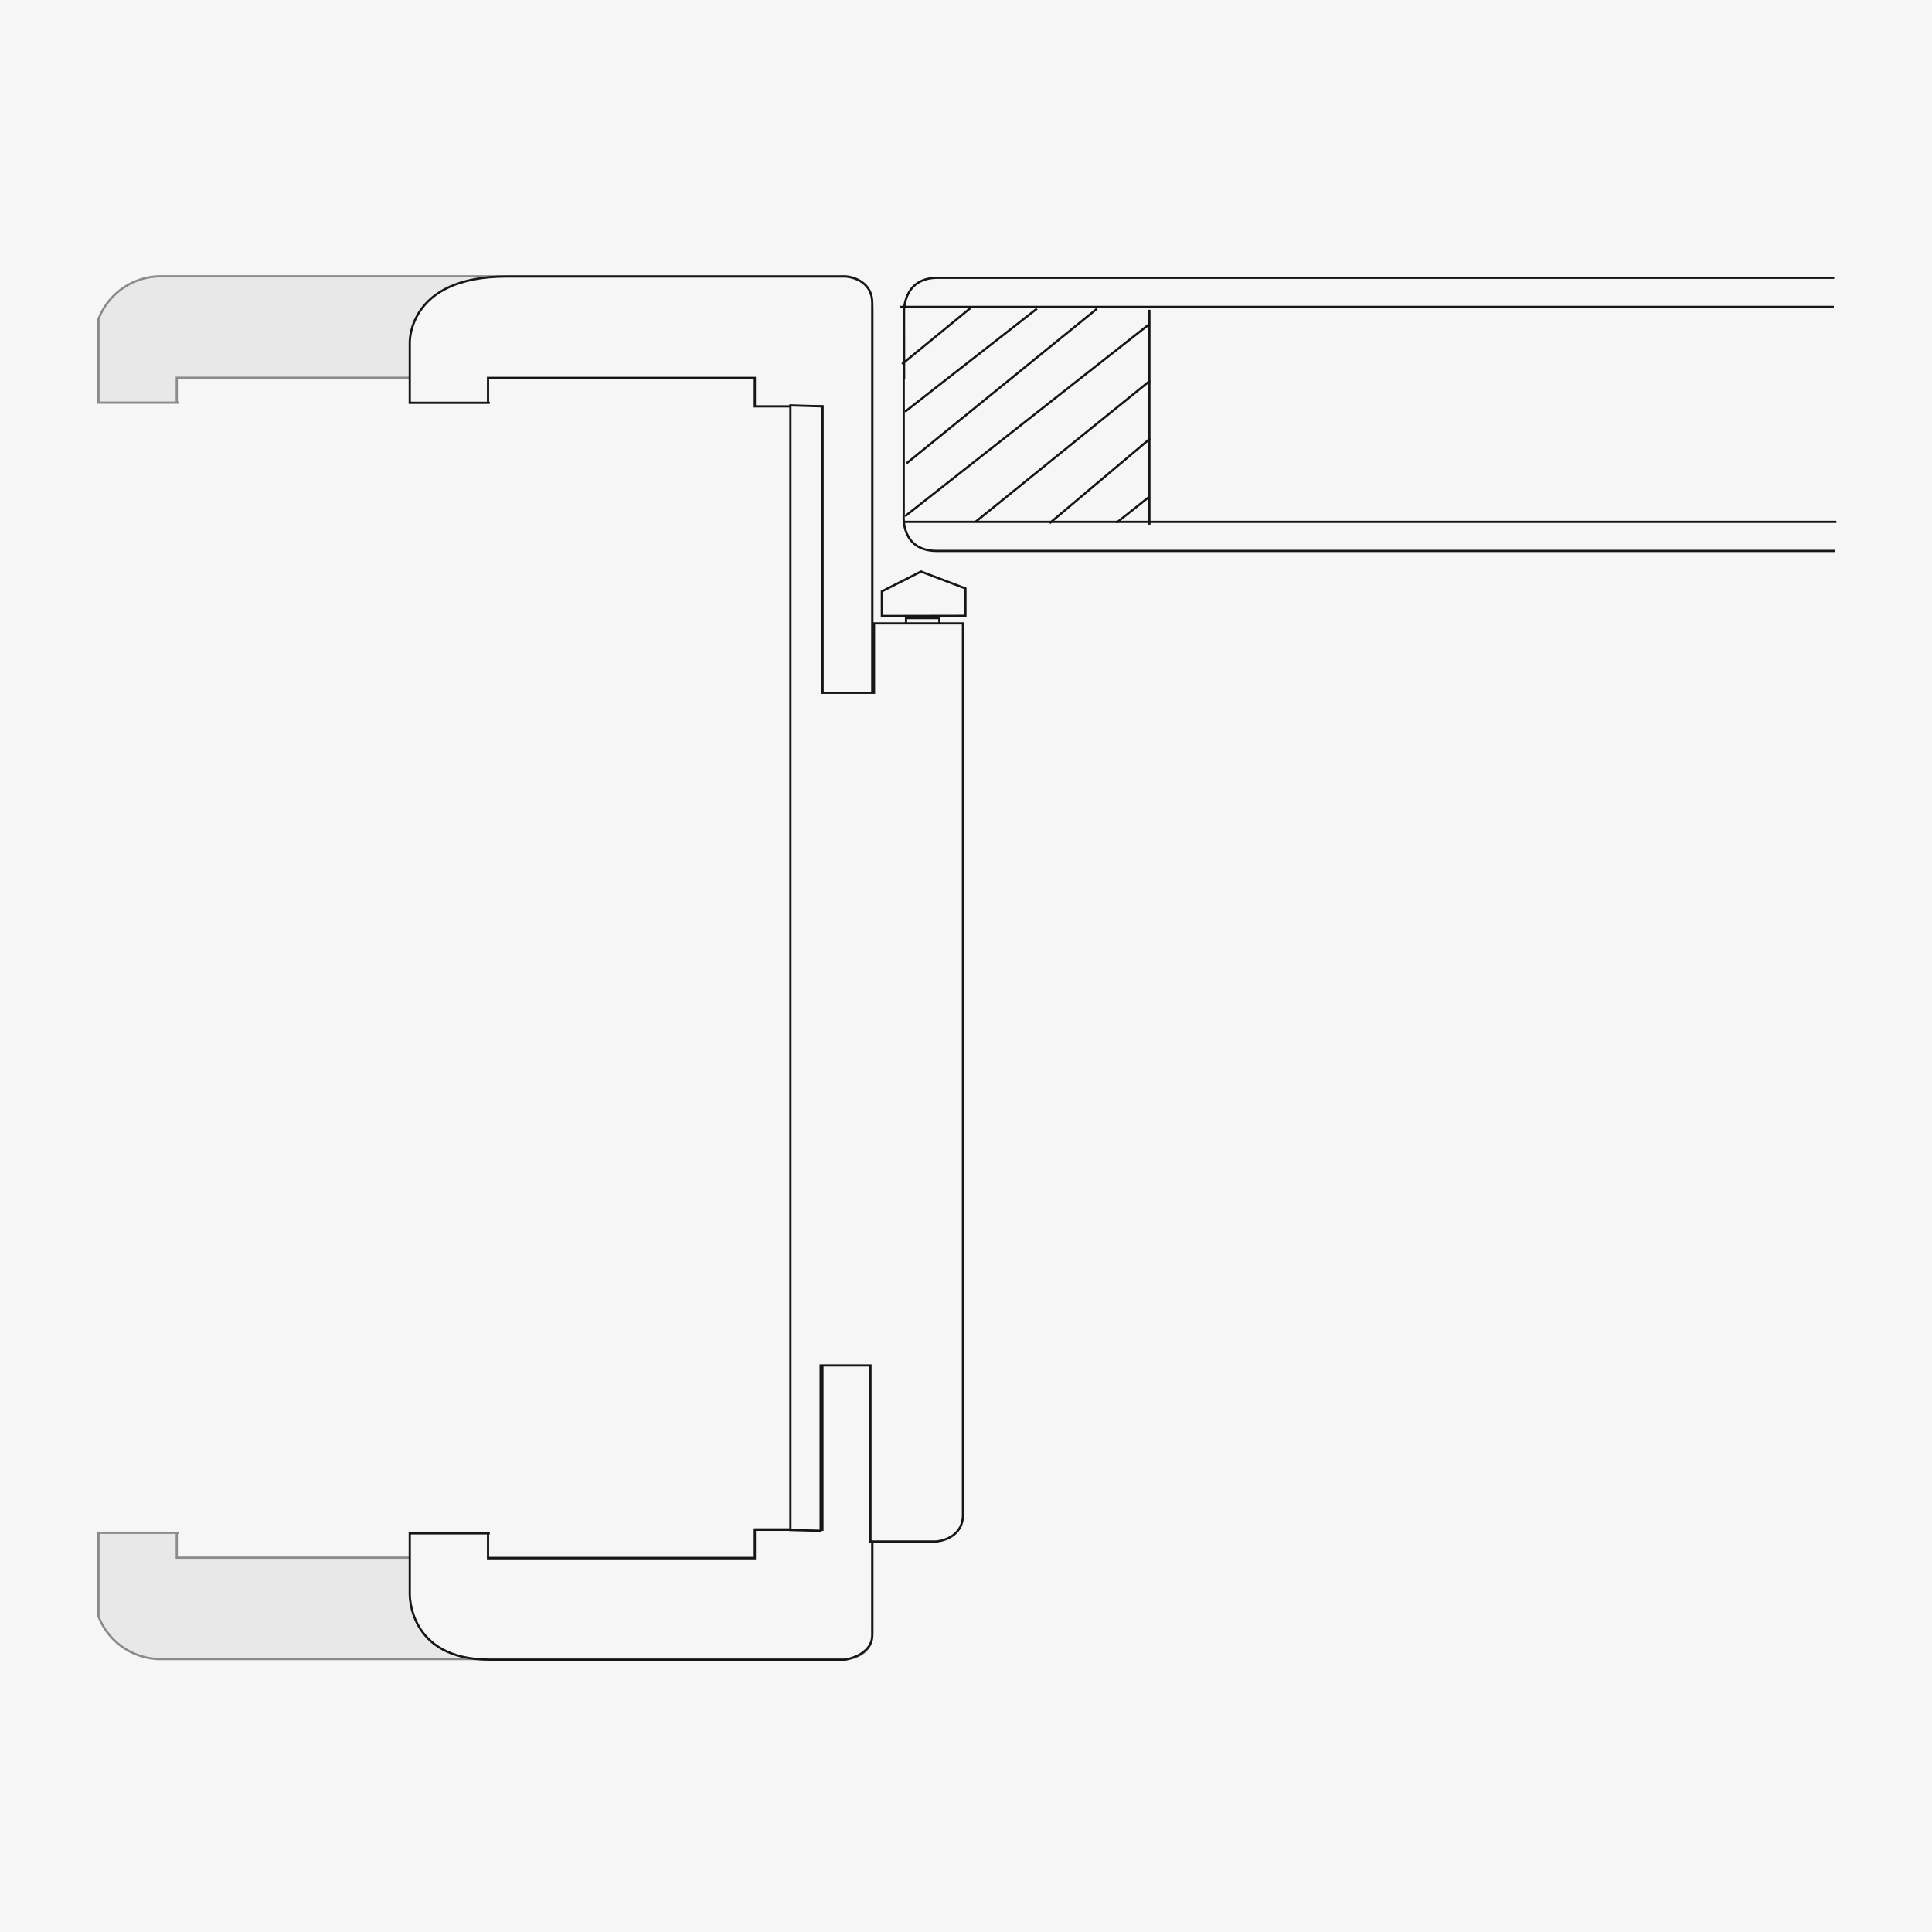 <?xml version="1.0" encoding="UTF-8"?>
<svg xmlns="http://www.w3.org/2000/svg" xmlns:xlink="http://www.w3.org/1999/xlink" width="424" height="424" viewBox="0 0 424 424">
  <defs>
    <clipPath id="clip-path">
      <rect id="Rechteck_511" data-name="Rechteck 511" width="382.012" height="304.838" fill="none"></rect>
    </clipPath>
  </defs>
  <g id="rahmen_flaechenbuendig_soft" transform="translate(-504 -2352)">
    <rect id="foo" width="424" height="424" transform="translate(504 2352)" fill="#f6f6f6"></rect>
    <g id="bar" transform="translate(525 2412)">
      <g id="Gruppe_485" data-name="Gruppe 485" transform="translate(0 0)" clip-path="url(#clip-path)">
        <path id="Pfad_1787" data-name="Pfad 1787" d="M17.81,27.995H.243V9.65A14.668,14.668,0,0,1,14.3.279H162.946s7.165-1.011,7.165,7.558V76.4H159.176V28.776H144.347V22.532H17.419v5.462" transform="translate(0.37 0.369)" fill="#e8e8e8"></path>
        <path id="Pfad_1788" data-name="Pfad 1788" d="M17.81,27.995H.243V9.65A14.668,14.668,0,0,1,14.3.279H162.946s7.165-1.011,7.165,7.558V76.4H159.176V28.776H144.347V22.532H17.419v5.462" transform="translate(0.37 0.369)" fill="none" stroke="#8c8b8b" stroke-width="0.486"></path>
        <path id="Pfad_1789" data-name="Pfad 1789" d="M17.81,138.808H.243v18.344A14.668,14.668,0,0,0,14.3,166.523H164.167s5.944-.083,5.944-5.823V90.4H159.176v47.623H144.347v6.244H17.419v-5.462" transform="translate(0.37 137.581)" fill="#e8e8e8"></path>
        <path id="Pfad_1790" data-name="Pfad 1790" d="M17.81,138.808H.243v18.344A14.668,14.668,0,0,0,14.3,166.523H164.167s5.944-.083,5.944-5.823V90.4H159.176v47.623H144.347v6.244H17.419v-5.462" transform="translate(0.37 137.581)" fill="none" stroke="#8c8b8b" stroke-width="0.486"></path>
        <path id="Pfad_1791" data-name="Pfad 1791" d="M68.415,35.706V30.3L77,25.946l9.757,3.707V35.67Z" transform="translate(104.119 39.486)" fill="none" stroke="#161615" stroke-width="0.486"></path>
        <path id="Pfad_1792" data-name="Pfad 1792" d="M70.518,44.472V30h7.318V44.633Z" transform="translate(107.319 45.65)" fill="none" stroke="#161615" stroke-width="0.486"></path>
        <path id="Pfad_1793" data-name="Pfad 1793" d="M44.9,27.989H27.333V14.853S26.775.274,48.542.274H123s5.831.275,5.831,5.823v94.118H117.9V28.769H103.064V22.524H44.509v5.465" transform="translate(41.595 0.417)" fill="#f6f6f6"></path>
        <path id="Pfad_1794" data-name="Pfad 1794" d="M44.9,27.989H27.333V14.853S26.775.274,48.542.274H123s5.831.275,5.831,5.823v94.118H117.9V28.769H103.064V22.524H44.509v5.465" transform="translate(41.595 0.417)" fill="none" stroke="#161615" stroke-width="0.486"></path>
        <path id="Pfad_1795" data-name="Pfad 1795" d="M44.9,138.93H27.333v13.136s-.557,14.579,17.527,14.579h78.082s5.886-.9,5.886-5.374V90.4l-10.932.124v47.625H103.065V144.4H44.51V138.93" transform="translate(41.594 137.58)" fill="#f6f6f6"></path>
        <path id="Pfad_1796" data-name="Pfad 1796" d="M44.9,138.93H27.333v13.136s-.557,14.579,17.527,14.579h78.082s5.886-.9,5.886-5.374V90.4l-10.932.124v47.625H103.065V144.4H44.51V138.93" transform="translate(41.594 137.58)" fill="none" stroke="#161615" stroke-width="0.486"></path>
        <path id="Pfad_1797" data-name="Pfad 1797" d="M60.458,11.487V258.3l6.635.174v-36.3H78.025v38.645h14.41s5.889-.363,5.889-5.886V59.334H78.8V74.559H67.486V11.7Z" transform="translate(92.009 17.482)" fill="#f6f6f6"></path>
        <path id="Pfad_1798" data-name="Pfad 1798" d="M60.458,11.487V258.3l6.635.174v-36.3H78.025v38.645h14.41s5.889-.363,5.889-5.886V59.334H78.8V74.559H67.486V11.7Z" transform="translate(92.009 17.482)" fill="none" stroke="#161615" stroke-width="0.486"></path>
        <line id="Linie_1223" data-name="Linie 1223" x2="204.508" transform="translate(177.504 54.528)" fill="none" stroke="#161615" stroke-width="0.486"></line>
        <line id="Linie_1224" data-name="Linie 1224" x2="204.995" transform="translate(176.461 7.361)" fill="none" stroke="#161615" stroke-width="0.486"></line>
        <line id="Linie_1225" data-name="Linie 1225" y2="47.166" transform="translate(231.25 7.988)" fill="none" stroke="#161615" stroke-width="0.486"></line>
        <line id="Linie_1226" data-name="Linie 1226" y1="12.307" x2="15.028" transform="translate(176.964 7.594)" fill="none" stroke="#161615" stroke-width="0.486"></line>
        <line id="Linie_1227" data-name="Linie 1227" y1="22.616" x2="28.954" transform="translate(177.614 7.744)" fill="none" stroke="#161615" stroke-width="0.486"></line>
        <line id="Linie_1228" data-name="Linie 1228" y1="33.939" x2="41.797" transform="translate(177.966 7.737)" fill="none" stroke="#161615" stroke-width="0.486"></line>
        <line id="Linie_1229" data-name="Linie 1229" y1="42.148" x2="53.605" transform="translate(177.619 11.148)" fill="none" stroke="#161615" stroke-width="0.486"></line>
        <line id="Linie_1230" data-name="Linie 1230" y1="30.989" x2="38.327" transform="translate(193.073 23.547)" fill="none" stroke="#161615" stroke-width="0.486"></line>
        <line id="Linie_1231" data-name="Linie 1231" y1="18.566" x2="22.051" transform="translate(209.352 36.254)" fill="none" stroke="#161615" stroke-width="0.486"></line>
        <line id="Linie_1232" data-name="Linie 1232" y1="5.775" x2="7.288" transform="translate(223.975 48.988)" fill="none" stroke="#161615" stroke-width="0.486"></line>
        <path id="Pfad_1799" data-name="Pfad 1799" d="M274.766,60.325H77.589c-7.956,0-7.263-7.75-7.263-7.75V22.4h.086L70.4,8.049S69.938.383,77.786.383H274.544" transform="translate(107.004 0.583)" fill="none" stroke="#161615" stroke-width="0.486"></path>
      </g>
    </g>
  </g>
</svg>
